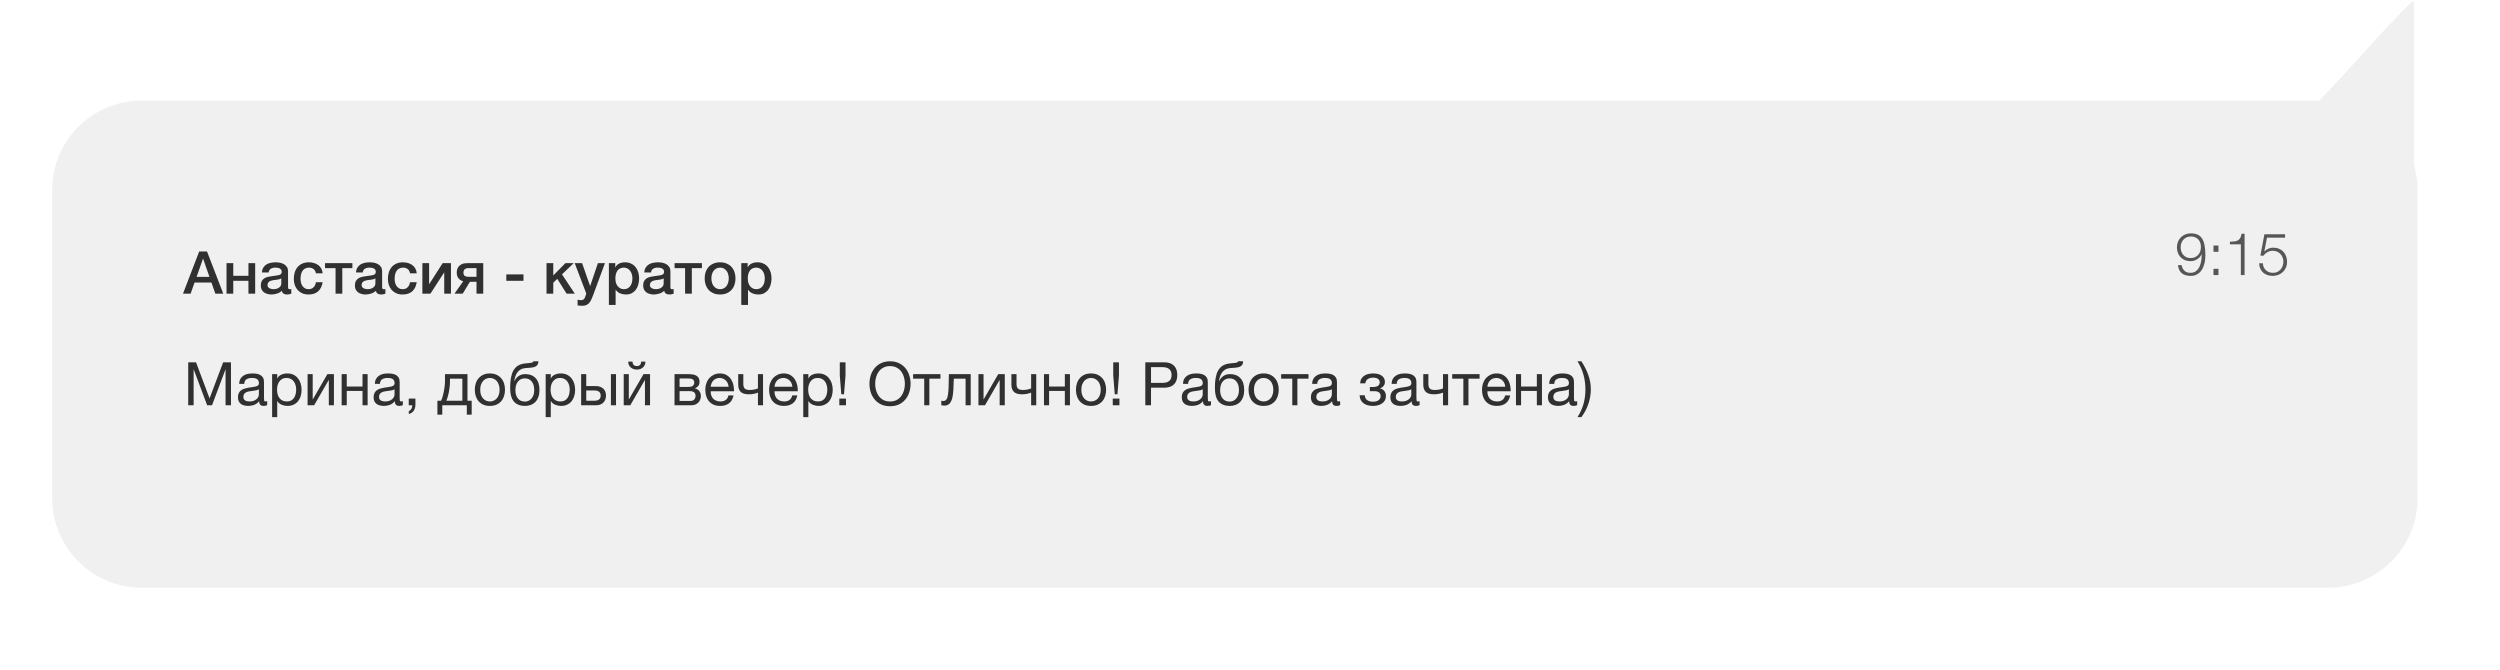 <?xml version="1.0" encoding="UTF-8"?> <svg xmlns="http://www.w3.org/2000/svg" width="582" height="156" viewBox="0 0 582 156" fill="none"> <g filter="url(#filter0_dd)"> <path d="M12.136 44.276C12.136 32.754 21.476 23.413 32.998 23.413H541.951C553.473 23.413 562.814 32.754 562.814 44.276V115.956C562.814 127.478 553.473 136.819 541.951 136.819H32.998C21.476 136.819 12.136 127.478 12.136 115.956V44.276Z" fill="#F0F0F0"></path> </g> <path fill-rule="evenodd" clip-rule="evenodd" d="M505.926 44.444L505.926 35.627L561.964 44.627L561.964 0.2L561.712 0.2C546.465 14.79 527.126 43.049 505.926 44.444Z" fill="#F0F0F0"></path> <path opacity="0.8" d="M43.816 84.347H45.636L48.786 92.747L51.95 84.347H53.77V94.343H52.51V86.027H52.482L49.36 94.343H48.226L45.104 86.027H45.076V94.343H43.816V84.347ZM57.789 94.497C57.463 94.497 57.155 94.46 56.865 94.385C56.576 94.32 56.319 94.208 56.095 94.049C55.881 93.881 55.708 93.671 55.577 93.419C55.456 93.158 55.395 92.845 55.395 92.481C55.395 92.071 55.465 91.735 55.605 91.473C55.745 91.212 55.927 91.002 56.151 90.843C56.385 90.675 56.646 90.549 56.935 90.465C57.234 90.381 57.537 90.311 57.845 90.255C58.172 90.19 58.48 90.143 58.769 90.115C59.068 90.078 59.329 90.031 59.553 89.975C59.777 89.91 59.955 89.821 60.085 89.709C60.216 89.588 60.281 89.415 60.281 89.191C60.281 88.93 60.23 88.72 60.127 88.561C60.034 88.403 59.908 88.281 59.749 88.197C59.6 88.113 59.427 88.057 59.231 88.029C59.045 88.001 58.858 87.987 58.671 87.987C58.167 87.987 57.747 88.085 57.411 88.281C57.075 88.468 56.893 88.827 56.865 89.359H55.675C55.694 88.911 55.787 88.533 55.955 88.225C56.123 87.917 56.347 87.67 56.627 87.483C56.907 87.287 57.225 87.147 57.579 87.063C57.943 86.979 58.331 86.937 58.741 86.937C59.068 86.937 59.39 86.961 59.707 87.007C60.034 87.054 60.328 87.152 60.589 87.301C60.851 87.441 61.061 87.642 61.219 87.903C61.378 88.165 61.457 88.505 61.457 88.925V92.649C61.457 92.929 61.471 93.135 61.499 93.265C61.537 93.396 61.649 93.461 61.835 93.461C61.919 93.461 62.041 93.438 62.199 93.391V94.315C61.994 94.437 61.709 94.497 61.345 94.497C61.037 94.497 60.79 94.413 60.603 94.245C60.426 94.068 60.337 93.783 60.337 93.391C60.011 93.783 59.628 94.068 59.189 94.245C58.76 94.413 58.293 94.497 57.789 94.497ZM58.055 93.461C58.447 93.461 58.783 93.41 59.063 93.307C59.343 93.195 59.572 93.06 59.749 92.901C59.927 92.733 60.057 92.556 60.141 92.369C60.225 92.173 60.267 91.991 60.267 91.823V90.605C60.118 90.727 59.922 90.811 59.679 90.857C59.437 90.904 59.18 90.946 58.909 90.983C58.648 91.021 58.382 91.058 58.111 91.095C57.841 91.133 57.598 91.198 57.383 91.291C57.169 91.385 56.991 91.52 56.851 91.697C56.721 91.865 56.655 92.099 56.655 92.397C56.655 92.593 56.693 92.761 56.767 92.901C56.851 93.032 56.954 93.139 57.075 93.223C57.206 93.307 57.355 93.368 57.523 93.405C57.691 93.443 57.869 93.461 58.055 93.461ZM63.349 87.105H64.539V88.085H64.567C64.763 87.684 65.071 87.395 65.491 87.217C65.911 87.031 66.373 86.937 66.877 86.937C67.437 86.937 67.922 87.04 68.333 87.245C68.753 87.451 69.098 87.731 69.369 88.085C69.649 88.431 69.859 88.832 69.999 89.289C70.139 89.747 70.209 90.232 70.209 90.745C70.209 91.268 70.139 91.758 69.999 92.215C69.868 92.663 69.663 93.06 69.383 93.405C69.112 93.741 68.767 94.007 68.347 94.203C67.936 94.399 67.456 94.497 66.905 94.497C66.718 94.497 66.518 94.479 66.303 94.441C66.088 94.404 65.874 94.343 65.659 94.259C65.444 94.175 65.239 94.063 65.043 93.923C64.856 93.774 64.698 93.592 64.567 93.377H64.539V97.101H63.349V87.105ZM66.779 93.461C67.18 93.461 67.521 93.382 67.801 93.223C68.081 93.065 68.305 92.855 68.473 92.593C68.641 92.332 68.762 92.033 68.837 91.697C68.912 91.361 68.949 91.016 68.949 90.661C68.949 90.325 68.902 89.999 68.809 89.681C68.725 89.355 68.59 89.065 68.403 88.813C68.226 88.561 67.992 88.361 67.703 88.211C67.423 88.062 67.092 87.987 66.709 87.987C66.308 87.987 65.967 88.067 65.687 88.225C65.407 88.384 65.178 88.594 65.001 88.855C64.824 89.107 64.693 89.397 64.609 89.723C64.534 90.05 64.497 90.381 64.497 90.717C64.497 91.072 64.539 91.417 64.623 91.753C64.707 92.08 64.838 92.369 65.015 92.621C65.202 92.873 65.44 93.079 65.729 93.237C66.018 93.387 66.368 93.461 66.779 93.461ZM71.606 87.105H72.796V93.013L76.212 87.105H77.738V94.343H76.548V88.435L73.132 94.343H71.606V87.105ZM79.535 87.105H80.725V89.989H84.393V87.105H85.583V94.343H84.393V91.011H80.725V94.343H79.535V87.105ZM89.371 94.497C89.045 94.497 88.737 94.46 88.447 94.385C88.158 94.32 87.901 94.208 87.677 94.049C87.463 93.881 87.29 93.671 87.159 93.419C87.038 93.158 86.977 92.845 86.977 92.481C86.977 92.071 87.047 91.735 87.187 91.473C87.327 91.212 87.509 91.002 87.733 90.843C87.967 90.675 88.228 90.549 88.517 90.465C88.816 90.381 89.119 90.311 89.427 90.255C89.754 90.19 90.062 90.143 90.351 90.115C90.65 90.078 90.911 90.031 91.135 89.975C91.359 89.91 91.537 89.821 91.667 89.709C91.798 89.588 91.863 89.415 91.863 89.191C91.863 88.93 91.812 88.72 91.709 88.561C91.616 88.403 91.49 88.281 91.331 88.197C91.182 88.113 91.009 88.057 90.813 88.029C90.627 88.001 90.44 87.987 90.253 87.987C89.749 87.987 89.329 88.085 88.993 88.281C88.657 88.468 88.475 88.827 88.447 89.359H87.257C87.276 88.911 87.369 88.533 87.537 88.225C87.705 87.917 87.929 87.67 88.209 87.483C88.489 87.287 88.807 87.147 89.161 87.063C89.525 86.979 89.913 86.937 90.323 86.937C90.65 86.937 90.972 86.961 91.289 87.007C91.616 87.054 91.91 87.152 92.171 87.301C92.433 87.441 92.643 87.642 92.801 87.903C92.96 88.165 93.039 88.505 93.039 88.925V92.649C93.039 92.929 93.053 93.135 93.081 93.265C93.119 93.396 93.231 93.461 93.417 93.461C93.501 93.461 93.623 93.438 93.781 93.391V94.315C93.576 94.437 93.291 94.497 92.927 94.497C92.619 94.497 92.372 94.413 92.185 94.245C92.008 94.068 91.919 93.783 91.919 93.391C91.593 93.783 91.21 94.068 90.771 94.245C90.342 94.413 89.875 94.497 89.371 94.497ZM89.637 93.461C90.029 93.461 90.365 93.41 90.645 93.307C90.925 93.195 91.154 93.06 91.331 92.901C91.509 92.733 91.639 92.556 91.723 92.369C91.807 92.173 91.849 91.991 91.849 91.823V90.605C91.7 90.727 91.504 90.811 91.261 90.857C91.019 90.904 90.762 90.946 90.491 90.983C90.23 91.021 89.964 91.058 89.693 91.095C89.423 91.133 89.18 91.198 88.965 91.291C88.751 91.385 88.573 91.52 88.433 91.697C88.303 91.865 88.237 92.099 88.237 92.397C88.237 92.593 88.275 92.761 88.349 92.901C88.433 93.032 88.536 93.139 88.657 93.223C88.788 93.307 88.937 93.368 89.105 93.405C89.273 93.443 89.451 93.461 89.637 93.461ZM95.155 92.789V94.343H95.981C95.99 94.455 95.981 94.577 95.953 94.707C95.934 94.838 95.892 94.964 95.827 95.085C95.762 95.216 95.673 95.333 95.561 95.435C95.458 95.547 95.328 95.631 95.169 95.687V96.387C95.71 96.229 96.102 95.958 96.345 95.575C96.588 95.193 96.709 94.735 96.709 94.203V92.789H95.155ZM101.828 93.293H102.682C102.785 93.097 102.887 92.831 102.99 92.495C103.102 92.15 103.2 91.772 103.284 91.361C103.377 90.941 103.452 90.498 103.508 90.031C103.564 89.565 103.592 89.107 103.592 88.659V87.105H108.828V93.293H109.808V96.541H108.674V94.343H102.962V96.541H101.828V93.293ZM107.638 93.293V88.155H104.754V88.771C104.754 89.229 104.726 89.686 104.67 90.143C104.623 90.591 104.558 91.016 104.474 91.417C104.39 91.819 104.297 92.183 104.194 92.509C104.101 92.836 104.007 93.097 103.914 93.293H107.638ZM114.048 94.497C113.469 94.497 112.961 94.404 112.522 94.217C112.093 94.021 111.729 93.755 111.43 93.419C111.131 93.074 110.907 92.673 110.758 92.215C110.609 91.758 110.534 91.263 110.534 90.731C110.534 90.199 110.609 89.705 110.758 89.247C110.907 88.781 111.131 88.379 111.43 88.043C111.729 87.698 112.093 87.427 112.522 87.231C112.961 87.035 113.469 86.937 114.048 86.937C114.617 86.937 115.121 87.035 115.56 87.231C115.999 87.427 116.367 87.698 116.666 88.043C116.965 88.379 117.189 88.781 117.338 89.247C117.487 89.705 117.562 90.199 117.562 90.731C117.562 91.263 117.487 91.758 117.338 92.215C117.189 92.673 116.965 93.074 116.666 93.419C116.367 93.755 115.999 94.021 115.56 94.217C115.121 94.404 114.617 94.497 114.048 94.497ZM114.048 93.461C114.356 93.461 114.645 93.401 114.916 93.279C115.196 93.158 115.439 92.985 115.644 92.761C115.849 92.528 116.008 92.243 116.12 91.907C116.241 91.562 116.302 91.17 116.302 90.731C116.302 90.293 116.241 89.905 116.12 89.569C116.008 89.224 115.849 88.935 115.644 88.701C115.439 88.468 115.196 88.291 114.916 88.169C114.645 88.048 114.356 87.987 114.048 87.987C113.74 87.987 113.446 88.048 113.166 88.169C112.895 88.291 112.657 88.468 112.452 88.701C112.247 88.935 112.083 89.224 111.962 89.569C111.85 89.905 111.794 90.293 111.794 90.731C111.794 91.17 111.85 91.562 111.962 91.907C112.083 92.243 112.247 92.528 112.452 92.761C112.657 92.985 112.895 93.158 113.166 93.279C113.446 93.401 113.74 93.461 114.048 93.461ZM122.199 94.497C121.266 94.497 120.51 94.259 119.931 93.783C119.362 93.307 119.002 92.57 118.853 91.571C118.797 91.179 118.769 90.741 118.769 90.255C118.769 89.91 118.778 89.551 118.797 89.177C118.825 88.804 118.867 88.435 118.923 88.071C118.988 87.707 119.072 87.357 119.175 87.021C119.287 86.685 119.432 86.382 119.609 86.111C119.926 85.617 120.314 85.253 120.771 85.019C121.228 84.777 121.802 84.632 122.493 84.585C122.95 84.548 123.333 84.506 123.641 84.459C123.949 84.413 124.122 84.296 124.159 84.109H125.349C125.33 84.473 125.251 84.753 125.111 84.949C124.971 85.145 124.775 85.295 124.523 85.397C124.271 85.491 123.963 85.556 123.599 85.593C123.235 85.621 122.81 85.654 122.325 85.691C121.924 85.719 121.574 85.813 121.275 85.971C120.976 86.13 120.72 86.345 120.505 86.615C120.3 86.877 120.132 87.189 120.001 87.553C119.87 87.908 119.777 88.3 119.721 88.729H119.763C119.968 88.253 120.286 87.861 120.715 87.553C121.154 87.245 121.681 87.091 122.297 87.091C123.314 87.091 124.117 87.409 124.705 88.043C125.293 88.678 125.587 89.593 125.587 90.787C125.587 91.394 125.503 91.931 125.335 92.397C125.176 92.855 124.948 93.242 124.649 93.559C124.35 93.867 123.991 94.101 123.571 94.259C123.16 94.418 122.703 94.497 122.199 94.497ZM122.213 93.489C122.493 93.489 122.764 93.433 123.025 93.321C123.286 93.2 123.515 93.027 123.711 92.803C123.907 92.579 124.066 92.304 124.187 91.977C124.308 91.641 124.369 91.254 124.369 90.815C124.369 89.966 124.173 89.299 123.781 88.813C123.389 88.328 122.857 88.085 122.185 88.085C121.513 88.085 120.976 88.333 120.575 88.827C120.183 89.313 119.987 89.98 119.987 90.829C119.987 91.651 120.183 92.299 120.575 92.775C120.967 93.251 121.513 93.489 122.213 93.489ZM127.032 87.105H128.222V88.085H128.25C128.446 87.684 128.754 87.395 129.174 87.217C129.594 87.031 130.056 86.937 130.56 86.937C131.12 86.937 131.606 87.04 132.016 87.245C132.436 87.451 132.782 87.731 133.052 88.085C133.332 88.431 133.542 88.832 133.682 89.289C133.822 89.747 133.892 90.232 133.892 90.745C133.892 91.268 133.822 91.758 133.682 92.215C133.552 92.663 133.346 93.06 133.066 93.405C132.796 93.741 132.45 94.007 132.03 94.203C131.62 94.399 131.139 94.497 130.588 94.497C130.402 94.497 130.201 94.479 129.986 94.441C129.772 94.404 129.557 94.343 129.342 94.259C129.128 94.175 128.922 94.063 128.726 93.923C128.54 93.774 128.381 93.592 128.25 93.377H128.222V97.101H127.032V87.105ZM130.462 93.461C130.864 93.461 131.204 93.382 131.484 93.223C131.764 93.065 131.988 92.855 132.156 92.593C132.324 92.332 132.446 92.033 132.52 91.697C132.595 91.361 132.632 91.016 132.632 90.661C132.632 90.325 132.586 89.999 132.492 89.681C132.408 89.355 132.273 89.065 132.086 88.813C131.909 88.561 131.676 88.361 131.386 88.211C131.106 88.062 130.775 87.987 130.392 87.987C129.991 87.987 129.65 88.067 129.37 88.225C129.09 88.384 128.862 88.594 128.684 88.855C128.507 89.107 128.376 89.397 128.292 89.723C128.218 90.05 128.18 90.381 128.18 90.717C128.18 91.072 128.222 91.417 128.306 91.753C128.39 92.08 128.521 92.369 128.698 92.621C128.885 92.873 129.123 93.079 129.412 93.237C129.702 93.387 130.052 93.461 130.462 93.461ZM135.289 87.105H136.479V89.877H138.719C139.429 89.877 139.998 90.073 140.427 90.465C140.857 90.848 141.071 91.389 141.071 92.089C141.071 92.771 140.866 93.317 140.455 93.727C140.045 94.138 139.485 94.343 138.775 94.343H135.289V87.105ZM138.341 93.293C139.34 93.293 139.839 92.892 139.839 92.089C139.839 91.296 139.34 90.899 138.341 90.899H136.479V93.293H138.341ZM142.219 87.105H143.409V94.343H142.219V87.105ZM145.201 87.105H146.391V93.013L149.807 87.105H151.333V94.343H150.143V88.435L146.727 94.343H145.201V87.105ZM148.267 86.041C147.987 86.041 147.726 85.999 147.483 85.915C147.241 85.831 147.026 85.71 146.839 85.551C146.662 85.393 146.517 85.201 146.405 84.977C146.303 84.744 146.251 84.478 146.251 84.179H147.245C147.264 84.87 147.6 85.215 148.253 85.215C148.58 85.215 148.827 85.127 148.995 84.949C149.173 84.763 149.261 84.506 149.261 84.179H150.255C150.255 84.459 150.204 84.716 150.101 84.949C149.999 85.183 149.859 85.379 149.681 85.537C149.504 85.696 149.294 85.822 149.051 85.915C148.809 85.999 148.547 86.041 148.267 86.041ZM157.028 87.105H160.374C160.691 87.105 160.994 87.129 161.284 87.175C161.582 87.222 161.848 87.311 162.082 87.441C162.315 87.563 162.502 87.74 162.642 87.973C162.782 88.207 162.852 88.505 162.852 88.869C162.852 89.261 162.758 89.579 162.572 89.821C162.385 90.064 162.124 90.265 161.788 90.423V90.437C162.208 90.521 162.539 90.717 162.782 91.025C163.034 91.333 163.16 91.73 163.16 92.215C163.16 92.523 163.104 92.808 162.992 93.069C162.889 93.331 162.74 93.555 162.544 93.741C162.348 93.928 162.114 94.077 161.844 94.189C161.573 94.292 161.279 94.343 160.962 94.343H157.028V87.105ZM160.738 93.335C161.13 93.335 161.424 93.223 161.62 92.999C161.825 92.766 161.928 92.477 161.928 92.131C161.928 91.805 161.82 91.543 161.606 91.347C161.391 91.151 161.032 91.053 160.528 91.053H158.204V93.335H160.738ZM160.248 90.073C160.761 90.073 161.116 89.98 161.312 89.793C161.517 89.607 161.62 89.359 161.62 89.051C161.62 88.753 161.522 88.524 161.326 88.365C161.13 88.197 160.77 88.113 160.248 88.113H158.204V90.073H160.248ZM167.668 94.497C167.089 94.497 166.581 94.404 166.142 94.217C165.713 94.031 165.353 93.769 165.064 93.433C164.775 93.097 164.555 92.696 164.406 92.229C164.266 91.763 164.196 91.254 164.196 90.703C164.196 90.162 164.28 89.663 164.448 89.205C164.616 88.739 164.849 88.337 165.148 88.001C165.456 87.665 165.815 87.404 166.226 87.217C166.646 87.031 167.103 86.937 167.598 86.937C168.242 86.937 168.774 87.073 169.194 87.343C169.623 87.605 169.964 87.941 170.216 88.351C170.477 88.762 170.655 89.21 170.748 89.695C170.851 90.181 170.893 90.643 170.874 91.081H165.456C165.447 91.399 165.484 91.702 165.568 91.991C165.652 92.271 165.787 92.523 165.974 92.747C166.161 92.962 166.399 93.135 166.688 93.265C166.977 93.396 167.318 93.461 167.71 93.461C168.214 93.461 168.625 93.345 168.942 93.111C169.269 92.878 169.483 92.523 169.586 92.047H170.762C170.603 92.869 170.253 93.485 169.712 93.895C169.171 94.297 168.489 94.497 167.668 94.497ZM169.614 90.031C169.595 89.751 169.53 89.485 169.418 89.233C169.315 88.981 169.171 88.767 168.984 88.589C168.807 88.403 168.592 88.258 168.34 88.155C168.097 88.043 167.827 87.987 167.528 87.987C167.22 87.987 166.94 88.043 166.688 88.155C166.445 88.258 166.235 88.403 166.058 88.589C165.881 88.776 165.741 88.995 165.638 89.247C165.535 89.49 165.475 89.751 165.456 90.031H169.614ZM176.448 91.403C176.233 91.497 175.934 91.585 175.552 91.669C175.169 91.753 174.768 91.795 174.348 91.795C173.452 91.795 172.812 91.604 172.43 91.221C172.047 90.829 171.856 90.283 171.856 89.583V87.105H173.046V89.387C173.046 89.863 173.153 90.218 173.368 90.451C173.592 90.675 173.993 90.787 174.572 90.787C174.926 90.787 175.276 90.75 175.622 90.675C175.967 90.601 176.242 90.517 176.448 90.423V87.105H177.638V94.343H176.448V91.403ZM182.516 94.497C181.937 94.497 181.428 94.404 180.99 94.217C180.56 94.031 180.201 93.769 179.912 93.433C179.622 93.097 179.403 92.696 179.254 92.229C179.114 91.763 179.044 91.254 179.044 90.703C179.044 90.162 179.128 89.663 179.296 89.205C179.464 88.739 179.697 88.337 179.996 88.001C180.304 87.665 180.663 87.404 181.074 87.217C181.494 87.031 181.951 86.937 182.446 86.937C183.09 86.937 183.622 87.073 184.042 87.343C184.471 87.605 184.812 87.941 185.064 88.351C185.325 88.762 185.502 89.21 185.596 89.695C185.698 90.181 185.74 90.643 185.722 91.081H180.304C180.294 91.399 180.332 91.702 180.416 91.991C180.5 92.271 180.635 92.523 180.822 92.747C181.008 92.962 181.246 93.135 181.536 93.265C181.825 93.396 182.166 93.461 182.558 93.461C183.062 93.461 183.472 93.345 183.79 93.111C184.116 92.878 184.331 92.523 184.434 92.047H185.61C185.451 92.869 185.101 93.485 184.56 93.895C184.018 94.297 183.337 94.497 182.516 94.497ZM184.462 90.031C184.443 89.751 184.378 89.485 184.266 89.233C184.163 88.981 184.018 88.767 183.832 88.589C183.654 88.403 183.44 88.258 183.188 88.155C182.945 88.043 182.674 87.987 182.376 87.987C182.068 87.987 181.788 88.043 181.536 88.155C181.293 88.258 181.083 88.403 180.906 88.589C180.728 88.776 180.588 88.995 180.486 89.247C180.383 89.49 180.322 89.751 180.304 90.031H184.462ZM186.997 87.105H188.187V88.085H188.215C188.411 87.684 188.719 87.395 189.139 87.217C189.559 87.031 190.021 86.937 190.525 86.937C191.085 86.937 191.571 87.04 191.981 87.245C192.401 87.451 192.747 87.731 193.017 88.085C193.297 88.431 193.507 88.832 193.647 89.289C193.787 89.747 193.857 90.232 193.857 90.745C193.857 91.268 193.787 91.758 193.647 92.215C193.517 92.663 193.311 93.06 193.031 93.405C192.761 93.741 192.415 94.007 191.995 94.203C191.585 94.399 191.104 94.497 190.553 94.497C190.367 94.497 190.166 94.479 189.951 94.441C189.737 94.404 189.522 94.343 189.307 94.259C189.093 94.175 188.887 94.063 188.691 93.923C188.505 93.774 188.346 93.592 188.215 93.377H188.187V97.101H186.997V87.105ZM190.427 93.461C190.829 93.461 191.169 93.382 191.449 93.223C191.729 93.065 191.953 92.855 192.121 92.593C192.289 92.332 192.411 92.033 192.485 91.697C192.56 91.361 192.597 91.016 192.597 90.661C192.597 90.325 192.551 89.999 192.457 89.681C192.373 89.355 192.238 89.065 192.051 88.813C191.874 88.561 191.641 88.361 191.351 88.211C191.071 88.062 190.74 87.987 190.357 87.987C189.956 87.987 189.615 88.067 189.335 88.225C189.055 88.384 188.827 88.594 188.649 88.855C188.472 89.107 188.341 89.397 188.257 89.723C188.183 90.05 188.145 90.381 188.145 90.717C188.145 91.072 188.187 91.417 188.271 91.753C188.355 92.08 188.486 92.369 188.663 92.621C188.85 92.873 189.088 93.079 189.377 93.237C189.667 93.387 190.017 93.461 190.427 93.461ZM195.394 92.789V94.343H196.948V92.789H195.394ZM196.836 87.427V84.347H195.506V87.427L195.856 91.781H196.486L196.836 87.427ZM207.198 94.567C206.404 94.567 205.709 94.427 205.112 94.147C204.514 93.858 204.015 93.471 203.614 92.985C203.212 92.5 202.909 91.945 202.704 91.319C202.508 90.694 202.41 90.036 202.41 89.345C202.41 88.664 202.508 88.011 202.704 87.385C202.909 86.751 203.212 86.191 203.614 85.705C204.015 85.22 204.514 84.833 205.112 84.543C205.709 84.254 206.404 84.109 207.198 84.109C207.991 84.109 208.686 84.254 209.284 84.543C209.881 84.833 210.38 85.22 210.782 85.705C211.183 86.191 211.482 86.751 211.678 87.385C211.883 88.011 211.986 88.664 211.986 89.345C211.986 90.036 211.883 90.694 211.678 91.319C211.482 91.945 211.183 92.5 210.782 92.985C210.38 93.471 209.881 93.858 209.284 94.147C208.686 94.427 207.991 94.567 207.198 94.567ZM207.198 93.461C207.804 93.461 208.327 93.345 208.766 93.111C209.204 92.869 209.564 92.551 209.844 92.159C210.124 91.767 210.329 91.329 210.46 90.843C210.59 90.349 210.656 89.849 210.656 89.345C210.656 88.841 210.59 88.347 210.46 87.861C210.329 87.367 210.124 86.923 209.844 86.531C209.564 86.139 209.204 85.827 208.766 85.593C208.327 85.351 207.804 85.229 207.198 85.229C206.591 85.229 206.068 85.351 205.63 85.593C205.191 85.827 204.832 86.139 204.552 86.531C204.272 86.923 204.066 87.367 203.936 87.861C203.805 88.347 203.74 88.841 203.74 89.345C203.74 89.849 203.805 90.349 203.936 90.843C204.066 91.329 204.272 91.767 204.552 92.159C204.832 92.551 205.191 92.869 205.63 93.111C206.068 93.345 206.591 93.461 207.198 93.461ZM215.16 88.155H212.57V87.105H218.94V88.155H216.35V94.343H215.16V88.155ZM219.835 94.427C219.714 94.427 219.588 94.413 219.457 94.385C219.326 94.367 219.219 94.348 219.135 94.329V93.279C219.228 93.307 219.312 93.326 219.387 93.335C219.471 93.345 219.55 93.349 219.625 93.349C219.933 93.349 220.166 93.228 220.325 92.985C220.493 92.743 220.614 92.369 220.689 91.865C220.773 91.361 220.824 90.717 220.843 89.933C220.862 89.14 220.88 88.197 220.899 87.105H225.981V94.343H224.791V88.155H222.047C222.019 89.005 221.986 89.812 221.949 90.577C221.921 91.333 221.842 91.996 221.711 92.565C221.58 93.135 221.37 93.587 221.081 93.923C220.792 94.259 220.376 94.427 219.835 94.427ZM227.78 87.105H228.97V93.013L232.386 87.105H233.912V94.343H232.722V88.435L229.306 94.343H227.78V87.105ZM240.049 91.403C239.835 91.497 239.536 91.585 239.153 91.669C238.771 91.753 238.369 91.795 237.949 91.795C237.053 91.795 236.414 91.604 236.031 91.221C235.649 90.829 235.457 90.283 235.457 89.583V87.105H236.647V89.387C236.647 89.863 236.755 90.218 236.969 90.451C237.193 90.675 237.595 90.787 238.173 90.787C238.528 90.787 238.878 90.75 239.223 90.675C239.569 90.601 239.844 90.517 240.049 90.423V87.105H241.239V94.343H240.049V91.403ZM243.037 87.105H244.227V89.989H247.895V87.105H249.085V94.343H247.895V91.011H244.227V94.343H243.037V87.105ZM253.993 94.497C253.415 94.497 252.906 94.404 252.467 94.217C252.038 94.021 251.674 93.755 251.375 93.419C251.077 93.074 250.853 92.673 250.703 92.215C250.554 91.758 250.479 91.263 250.479 90.731C250.479 90.199 250.554 89.705 250.703 89.247C250.853 88.781 251.077 88.379 251.375 88.043C251.674 87.698 252.038 87.427 252.467 87.231C252.906 87.035 253.415 86.937 253.993 86.937C254.563 86.937 255.067 87.035 255.505 87.231C255.944 87.427 256.313 87.698 256.611 88.043C256.91 88.379 257.134 88.781 257.283 89.247C257.433 89.705 257.507 90.199 257.507 90.731C257.507 91.263 257.433 91.758 257.283 92.215C257.134 92.673 256.91 93.074 256.611 93.419C256.313 93.755 255.944 94.021 255.505 94.217C255.067 94.404 254.563 94.497 253.993 94.497ZM253.993 93.461C254.301 93.461 254.591 93.401 254.861 93.279C255.141 93.158 255.384 92.985 255.589 92.761C255.795 92.528 255.953 92.243 256.065 91.907C256.187 91.562 256.247 91.17 256.247 90.731C256.247 90.293 256.187 89.905 256.065 89.569C255.953 89.224 255.795 88.935 255.589 88.701C255.384 88.468 255.141 88.291 254.861 88.169C254.591 88.048 254.301 87.987 253.993 87.987C253.685 87.987 253.391 88.048 253.111 88.169C252.841 88.291 252.603 88.468 252.397 88.701C252.192 88.935 252.029 89.224 251.907 89.569C251.795 89.905 251.739 90.293 251.739 90.731C251.739 91.17 251.795 91.562 251.907 91.907C252.029 92.243 252.192 92.528 252.397 92.761C252.603 92.985 252.841 93.158 253.111 93.279C253.391 93.401 253.685 93.461 253.993 93.461ZM259.05 92.789V94.343H260.604V92.789H259.05ZM260.492 87.427V84.347H259.162V87.427L259.512 91.781H260.142L260.492 87.427ZM266.626 84.347H271.008C272.025 84.347 272.791 84.609 273.304 85.131C273.817 85.645 274.074 86.368 274.074 87.301C274.074 88.235 273.817 88.963 273.304 89.485C272.791 89.999 272.025 90.255 271.008 90.255H267.956V94.343H266.626V84.347ZM270.56 89.135C271.316 89.135 271.867 88.981 272.212 88.673C272.567 88.356 272.744 87.899 272.744 87.301C272.744 86.704 272.567 86.251 272.212 85.943C271.867 85.626 271.316 85.467 270.56 85.467H267.956V89.135H270.56ZM277.51 94.497C277.183 94.497 276.875 94.46 276.586 94.385C276.297 94.32 276.04 94.208 275.816 94.049C275.601 93.881 275.429 93.671 275.298 93.419C275.177 93.158 275.116 92.845 275.116 92.481C275.116 92.071 275.186 91.735 275.326 91.473C275.466 91.212 275.648 91.002 275.872 90.843C276.105 90.675 276.367 90.549 276.656 90.465C276.955 90.381 277.258 90.311 277.566 90.255C277.893 90.19 278.201 90.143 278.49 90.115C278.789 90.078 279.05 90.031 279.274 89.975C279.498 89.91 279.675 89.821 279.806 89.709C279.937 89.588 280.002 89.415 280.002 89.191C280.002 88.93 279.951 88.72 279.848 88.561C279.755 88.403 279.629 88.281 279.47 88.197C279.321 88.113 279.148 88.057 278.952 88.029C278.765 88.001 278.579 87.987 278.392 87.987C277.888 87.987 277.468 88.085 277.132 88.281C276.796 88.468 276.614 88.827 276.586 89.359H275.396C275.415 88.911 275.508 88.533 275.676 88.225C275.844 87.917 276.068 87.67 276.348 87.483C276.628 87.287 276.945 87.147 277.3 87.063C277.664 86.979 278.051 86.937 278.462 86.937C278.789 86.937 279.111 86.961 279.428 87.007C279.755 87.054 280.049 87.152 280.31 87.301C280.571 87.441 280.781 87.642 280.94 87.903C281.099 88.165 281.178 88.505 281.178 88.925V92.649C281.178 92.929 281.192 93.135 281.22 93.265C281.257 93.396 281.369 93.461 281.556 93.461C281.64 93.461 281.761 93.438 281.92 93.391V94.315C281.715 94.437 281.43 94.497 281.066 94.497C280.758 94.497 280.511 94.413 280.324 94.245C280.147 94.068 280.058 93.783 280.058 93.391C279.731 93.783 279.349 94.068 278.91 94.245C278.481 94.413 278.014 94.497 277.51 94.497ZM277.776 93.461C278.168 93.461 278.504 93.41 278.784 93.307C279.064 93.195 279.293 93.06 279.47 92.901C279.647 92.733 279.778 92.556 279.862 92.369C279.946 92.173 279.988 91.991 279.988 91.823V90.605C279.839 90.727 279.643 90.811 279.4 90.857C279.157 90.904 278.901 90.946 278.63 90.983C278.369 91.021 278.103 91.058 277.832 91.095C277.561 91.133 277.319 91.198 277.104 91.291C276.889 91.385 276.712 91.52 276.572 91.697C276.441 91.865 276.376 92.099 276.376 92.397C276.376 92.593 276.413 92.761 276.488 92.901C276.572 93.032 276.675 93.139 276.796 93.223C276.927 93.307 277.076 93.368 277.244 93.405C277.412 93.443 277.589 93.461 277.776 93.461ZM286.262 94.497C285.328 94.497 284.572 94.259 283.994 93.783C283.424 93.307 283.065 92.57 282.916 91.571C282.86 91.179 282.832 90.741 282.832 90.255C282.832 89.91 282.841 89.551 282.86 89.177C282.888 88.804 282.93 88.435 282.986 88.071C283.051 87.707 283.135 87.357 283.238 87.021C283.35 86.685 283.494 86.382 283.672 86.111C283.989 85.617 284.376 85.253 284.834 85.019C285.291 84.777 285.865 84.632 286.556 84.585C287.013 84.548 287.396 84.506 287.704 84.459C288.012 84.413 288.184 84.296 288.222 84.109H289.412C289.393 84.473 289.314 84.753 289.174 84.949C289.034 85.145 288.838 85.295 288.586 85.397C288.334 85.491 288.026 85.556 287.662 85.593C287.298 85.621 286.873 85.654 286.388 85.691C285.986 85.719 285.636 85.813 285.338 85.971C285.039 86.13 284.782 86.345 284.568 86.615C284.362 86.877 284.194 87.189 284.064 87.553C283.933 87.908 283.84 88.3 283.784 88.729H283.826C284.031 88.253 284.348 87.861 284.778 87.553C285.216 87.245 285.744 87.091 286.36 87.091C287.377 87.091 288.18 87.409 288.768 88.043C289.356 88.678 289.65 89.593 289.65 90.787C289.65 91.394 289.566 91.931 289.398 92.397C289.239 92.855 289.01 93.242 288.712 93.559C288.413 93.867 288.054 94.101 287.634 94.259C287.223 94.418 286.766 94.497 286.262 94.497ZM286.276 93.489C286.556 93.489 286.826 93.433 287.088 93.321C287.349 93.2 287.578 93.027 287.774 92.803C287.97 92.579 288.128 92.304 288.25 91.977C288.371 91.641 288.432 91.254 288.432 90.815C288.432 89.966 288.236 89.299 287.844 88.813C287.452 88.328 286.92 88.085 286.248 88.085C285.576 88.085 285.039 88.333 284.638 88.827C284.246 89.313 284.05 89.98 284.05 90.829C284.05 91.651 284.246 92.299 284.638 92.775C285.03 93.251 285.576 93.489 286.276 93.489ZM294.175 94.497C293.596 94.497 293.088 94.404 292.649 94.217C292.22 94.021 291.856 93.755 291.557 93.419C291.258 93.074 291.034 92.673 290.885 92.215C290.736 91.758 290.661 91.263 290.661 90.731C290.661 90.199 290.736 89.705 290.885 89.247C291.034 88.781 291.258 88.379 291.557 88.043C291.856 87.698 292.22 87.427 292.649 87.231C293.088 87.035 293.596 86.937 294.175 86.937C294.744 86.937 295.248 87.035 295.687 87.231C296.126 87.427 296.494 87.698 296.793 88.043C297.092 88.379 297.316 88.781 297.465 89.247C297.614 89.705 297.689 90.199 297.689 90.731C297.689 91.263 297.614 91.758 297.465 92.215C297.316 92.673 297.092 93.074 296.793 93.419C296.494 93.755 296.126 94.021 295.687 94.217C295.248 94.404 294.744 94.497 294.175 94.497ZM294.175 93.461C294.483 93.461 294.772 93.401 295.043 93.279C295.323 93.158 295.566 92.985 295.771 92.761C295.976 92.528 296.135 92.243 296.247 91.907C296.368 91.562 296.429 91.17 296.429 90.731C296.429 90.293 296.368 89.905 296.247 89.569C296.135 89.224 295.976 88.935 295.771 88.701C295.566 88.468 295.323 88.291 295.043 88.169C294.772 88.048 294.483 87.987 294.175 87.987C293.867 87.987 293.573 88.048 293.293 88.169C293.022 88.291 292.784 88.468 292.579 88.701C292.374 88.935 292.21 89.224 292.089 89.569C291.977 89.905 291.921 90.293 291.921 90.731C291.921 91.17 291.977 91.562 292.089 91.907C292.21 92.243 292.374 92.528 292.579 92.761C292.784 92.985 293.022 93.158 293.293 93.279C293.573 93.401 293.867 93.461 294.175 93.461ZM300.842 88.155H298.252V87.105H304.622V88.155H302.032V94.343H300.842V88.155ZM307.575 94.497C307.248 94.497 306.94 94.46 306.651 94.385C306.361 94.32 306.105 94.208 305.881 94.049C305.666 93.881 305.493 93.671 305.363 93.419C305.241 93.158 305.181 92.845 305.181 92.481C305.181 92.071 305.251 91.735 305.391 91.473C305.531 91.212 305.713 91.002 305.937 90.843C306.17 90.675 306.431 90.549 306.721 90.465C307.019 90.381 307.323 90.311 307.631 90.255C307.957 90.19 308.265 90.143 308.555 90.115C308.853 90.078 309.115 90.031 309.339 89.975C309.563 89.91 309.74 89.821 309.871 89.709C310.001 89.588 310.067 89.415 310.067 89.191C310.067 88.93 310.015 88.72 309.913 88.561C309.819 88.403 309.693 88.281 309.535 88.197C309.385 88.113 309.213 88.057 309.017 88.029C308.83 88.001 308.643 87.987 308.457 87.987C307.953 87.987 307.533 88.085 307.197 88.281C306.861 88.468 306.679 88.827 306.651 89.359H305.461C305.479 88.911 305.573 88.533 305.741 88.225C305.909 87.917 306.133 87.67 306.413 87.483C306.693 87.287 307.01 87.147 307.365 87.063C307.729 86.979 308.116 86.937 308.527 86.937C308.853 86.937 309.175 86.961 309.493 87.007C309.819 87.054 310.113 87.152 310.375 87.301C310.636 87.441 310.846 87.642 311.005 87.903C311.163 88.165 311.243 88.505 311.243 88.925V92.649C311.243 92.929 311.257 93.135 311.285 93.265C311.322 93.396 311.434 93.461 311.621 93.461C311.705 93.461 311.826 93.438 311.985 93.391V94.315C311.779 94.437 311.495 94.497 311.131 94.497C310.823 94.497 310.575 94.413 310.389 94.245C310.211 94.068 310.123 93.783 310.123 93.391C309.796 93.783 309.413 94.068 308.975 94.245C308.545 94.413 308.079 94.497 307.575 94.497ZM307.841 93.461C308.233 93.461 308.569 93.41 308.849 93.307C309.129 93.195 309.357 93.06 309.535 92.901C309.712 92.733 309.843 92.556 309.927 92.369C310.011 92.173 310.053 91.991 310.053 91.823V90.605C309.903 90.727 309.707 90.811 309.465 90.857C309.222 90.904 308.965 90.946 308.695 90.983C308.433 91.021 308.167 91.058 307.897 91.095C307.626 91.133 307.383 91.198 307.169 91.291C306.954 91.385 306.777 91.52 306.637 91.697C306.506 91.865 306.441 92.099 306.441 92.397C306.441 92.593 306.478 92.761 306.553 92.901C306.637 93.032 306.739 93.139 306.861 93.223C306.991 93.307 307.141 93.368 307.309 93.405C307.477 93.443 307.654 93.461 307.841 93.461ZM319.649 94.497C318.687 94.497 317.936 94.283 317.395 93.853C316.853 93.424 316.559 92.813 316.513 92.019H317.717C317.754 92.551 317.95 92.934 318.305 93.167C318.659 93.401 319.103 93.517 319.635 93.517C320.204 93.517 320.643 93.396 320.951 93.153C321.259 92.911 321.413 92.603 321.413 92.229C321.413 91.865 321.296 91.581 321.063 91.375C320.829 91.17 320.433 91.067 319.873 91.067H318.907V90.101H319.677C320.097 90.101 320.456 90.017 320.755 89.849C321.053 89.672 321.203 89.369 321.203 88.939C321.203 88.669 321.072 88.431 320.811 88.225C320.559 88.02 320.181 87.917 319.677 87.917C319.462 87.917 319.247 87.941 319.033 87.987C318.827 88.034 318.641 88.109 318.473 88.211C318.305 88.314 318.165 88.449 318.053 88.617C317.941 88.785 317.871 88.991 317.843 89.233H316.639C316.667 88.785 316.774 88.417 316.961 88.127C317.147 87.829 317.381 87.595 317.661 87.427C317.941 87.25 318.258 87.124 318.613 87.049C318.967 86.975 319.327 86.937 319.691 86.937C320.064 86.937 320.414 86.975 320.741 87.049C321.067 87.124 321.352 87.245 321.595 87.413C321.847 87.572 322.043 87.773 322.183 88.015C322.332 88.258 322.407 88.547 322.407 88.883C322.407 89.303 322.285 89.644 322.043 89.905C321.809 90.167 321.543 90.33 321.245 90.395V90.423C321.413 90.451 321.581 90.507 321.749 90.591C321.917 90.675 322.066 90.792 322.197 90.941C322.327 91.081 322.435 91.259 322.519 91.473C322.603 91.679 322.645 91.921 322.645 92.201C322.645 92.593 322.561 92.934 322.393 93.223C322.225 93.513 322.001 93.751 321.721 93.937C321.441 94.124 321.119 94.264 320.755 94.357C320.4 94.451 320.031 94.497 319.649 94.497ZM326.073 94.497C325.746 94.497 325.438 94.46 325.149 94.385C324.859 94.32 324.603 94.208 324.379 94.049C324.164 93.881 323.991 93.671 323.861 93.419C323.739 93.158 323.679 92.845 323.679 92.481C323.679 92.071 323.749 91.735 323.889 91.473C324.029 91.212 324.211 91.002 324.435 90.843C324.668 90.675 324.929 90.549 325.219 90.465C325.517 90.381 325.821 90.311 326.129 90.255C326.455 90.19 326.763 90.143 327.053 90.115C327.351 90.078 327.613 90.031 327.837 89.975C328.061 89.91 328.238 89.821 328.369 89.709C328.499 89.588 328.565 89.415 328.565 89.191C328.565 88.93 328.513 88.72 328.411 88.561C328.317 88.403 328.191 88.281 328.033 88.197C327.883 88.113 327.711 88.057 327.515 88.029C327.328 88.001 327.141 87.987 326.955 87.987C326.451 87.987 326.031 88.085 325.695 88.281C325.359 88.468 325.177 88.827 325.149 89.359H323.959C323.977 88.911 324.071 88.533 324.239 88.225C324.407 87.917 324.631 87.67 324.911 87.483C325.191 87.287 325.508 87.147 325.863 87.063C326.227 86.979 326.614 86.937 327.025 86.937C327.351 86.937 327.673 86.961 327.991 87.007C328.317 87.054 328.611 87.152 328.873 87.301C329.134 87.441 329.344 87.642 329.503 87.903C329.661 88.165 329.741 88.505 329.741 88.925V92.649C329.741 92.929 329.755 93.135 329.783 93.265C329.82 93.396 329.932 93.461 330.119 93.461C330.203 93.461 330.324 93.438 330.483 93.391V94.315C330.277 94.437 329.993 94.497 329.629 94.497C329.321 94.497 329.073 94.413 328.887 94.245C328.709 94.068 328.621 93.783 328.621 93.391C328.294 93.783 327.911 94.068 327.473 94.245C327.043 94.413 326.577 94.497 326.073 94.497ZM326.339 93.461C326.731 93.461 327.067 93.41 327.347 93.307C327.627 93.195 327.855 93.06 328.033 92.901C328.21 92.733 328.341 92.556 328.425 92.369C328.509 92.173 328.551 91.991 328.551 91.823V90.605C328.401 90.727 328.205 90.811 327.963 90.857C327.72 90.904 327.463 90.946 327.193 90.983C326.931 91.021 326.665 91.058 326.395 91.095C326.124 91.133 325.881 91.198 325.667 91.291C325.452 91.385 325.275 91.52 325.135 91.697C325.004 91.865 324.939 92.099 324.939 92.397C324.939 92.593 324.976 92.761 325.051 92.901C325.135 93.032 325.237 93.139 325.359 93.223C325.489 93.307 325.639 93.368 325.807 93.405C325.975 93.443 326.152 93.461 326.339 93.461ZM335.93 91.403C335.715 91.497 335.417 91.585 335.034 91.669C334.651 91.753 334.25 91.795 333.83 91.795C332.934 91.795 332.295 91.604 331.912 91.221C331.529 90.829 331.338 90.283 331.338 89.583V87.105H332.528V89.387C332.528 89.863 332.635 90.218 332.85 90.451C333.074 90.675 333.475 90.787 334.054 90.787C334.409 90.787 334.759 90.75 335.104 90.675C335.449 90.601 335.725 90.517 335.93 90.423V87.105H337.12V94.343H335.93V91.403ZM340.668 88.155H338.078V87.105H344.448V88.155H341.858V94.343H340.668V88.155ZM348.479 94.497C347.9 94.497 347.391 94.404 346.953 94.217C346.523 94.031 346.164 93.769 345.875 93.433C345.585 93.097 345.366 92.696 345.217 92.229C345.077 91.763 345.007 91.254 345.007 90.703C345.007 90.162 345.091 89.663 345.259 89.205C345.427 88.739 345.66 88.337 345.959 88.001C346.267 87.665 346.626 87.404 347.037 87.217C347.457 87.031 347.914 86.937 348.409 86.937C349.053 86.937 349.585 87.073 350.005 87.343C350.434 87.605 350.775 87.941 351.027 88.351C351.288 88.762 351.465 89.21 351.559 89.695C351.661 90.181 351.703 90.643 351.685 91.081H346.267C346.257 91.399 346.295 91.702 346.379 91.991C346.463 92.271 346.598 92.523 346.785 92.747C346.971 92.962 347.209 93.135 347.499 93.265C347.788 93.396 348.129 93.461 348.521 93.461C349.025 93.461 349.435 93.345 349.753 93.111C350.079 92.878 350.294 92.523 350.397 92.047H351.573C351.414 92.869 351.064 93.485 350.523 93.895C349.981 94.297 349.3 94.497 348.479 94.497ZM350.425 90.031C350.406 89.751 350.341 89.485 350.229 89.233C350.126 88.981 349.981 88.767 349.795 88.589C349.617 88.403 349.403 88.258 349.151 88.155C348.908 88.043 348.637 87.987 348.339 87.987C348.031 87.987 347.751 88.043 347.499 88.155C347.256 88.258 347.046 88.403 346.869 88.589C346.691 88.776 346.551 88.995 346.449 89.247C346.346 89.49 346.285 89.751 346.267 90.031H350.425ZM352.918 87.105H354.108V89.989H357.776V87.105H358.966V94.343H357.776V91.011H354.108V94.343H352.918V87.105ZM362.754 94.497C362.428 94.497 362.12 94.46 361.83 94.385C361.541 94.32 361.284 94.208 361.06 94.049C360.846 93.881 360.673 93.671 360.542 93.419C360.421 93.158 360.36 92.845 360.36 92.481C360.36 92.071 360.43 91.735 360.57 91.473C360.71 91.212 360.892 91.002 361.116 90.843C361.35 90.675 361.611 90.549 361.9 90.465C362.199 90.381 362.502 90.311 362.81 90.255C363.137 90.19 363.445 90.143 363.734 90.115C364.033 90.078 364.294 90.031 364.518 89.975C364.742 89.91 364.92 89.821 365.05 89.709C365.181 89.588 365.246 89.415 365.246 89.191C365.246 88.93 365.195 88.72 365.092 88.561C364.999 88.403 364.873 88.281 364.714 88.197C364.565 88.113 364.392 88.057 364.196 88.029C364.01 88.001 363.823 87.987 363.636 87.987C363.132 87.987 362.712 88.085 362.376 88.281C362.04 88.468 361.858 88.827 361.83 89.359H360.64C360.659 88.911 360.752 88.533 360.92 88.225C361.088 87.917 361.312 87.67 361.592 87.483C361.872 87.287 362.19 87.147 362.544 87.063C362.908 86.979 363.296 86.937 363.706 86.937C364.033 86.937 364.355 86.961 364.672 87.007C364.999 87.054 365.293 87.152 365.554 87.301C365.816 87.441 366.026 87.642 366.184 87.903C366.343 88.165 366.422 88.505 366.422 88.925V92.649C366.422 92.929 366.436 93.135 366.464 93.265C366.502 93.396 366.614 93.461 366.8 93.461C366.884 93.461 367.006 93.438 367.164 93.391V94.315C366.959 94.437 366.674 94.497 366.31 94.497C366.002 94.497 365.755 94.413 365.568 94.245C365.391 94.068 365.302 93.783 365.302 93.391C364.976 93.783 364.593 94.068 364.154 94.245C363.725 94.413 363.258 94.497 362.754 94.497ZM363.02 93.461C363.412 93.461 363.748 93.41 364.028 93.307C364.308 93.195 364.537 93.06 364.714 92.901C364.892 92.733 365.022 92.556 365.106 92.369C365.19 92.173 365.232 91.991 365.232 91.823V90.605C365.083 90.727 364.887 90.811 364.644 90.857C364.402 90.904 364.145 90.946 363.874 90.983C363.613 91.021 363.347 91.058 363.076 91.095C362.806 91.133 362.563 91.198 362.348 91.291C362.134 91.385 361.956 91.52 361.816 91.697C361.686 91.865 361.62 92.099 361.62 92.397C361.62 92.593 361.658 92.761 361.732 92.901C361.816 93.032 361.919 93.139 362.04 93.223C362.171 93.307 362.32 93.368 362.488 93.405C362.656 93.443 362.834 93.461 363.02 93.461ZM367.25 97.101H368.146C368.874 96.14 369.42 95.104 369.784 93.993C370.157 92.873 370.344 91.763 370.344 90.661C370.344 90.045 370.292 89.457 370.19 88.897C370.087 88.337 369.938 87.791 369.742 87.259C369.555 86.718 369.326 86.191 369.056 85.677C368.785 85.155 368.482 84.632 368.146 84.109H367.25C367.903 85.183 368.37 86.251 368.65 87.315C368.939 88.37 369.084 89.485 369.084 90.661C369.084 91.8 368.944 92.897 368.664 93.951C368.384 94.997 367.912 96.047 367.25 97.101Z" fill="black"></path> <path d="M46.368 58.548H48.197L51.979 68.367H50.136L49.215 65.768H45.295L44.374 68.367H42.6L46.368 58.548ZM45.763 64.461H48.761L47.289 60.239H47.248L45.763 64.461ZM52.735 61.257H54.303V64.2H57.837V61.257H59.405V68.367H57.837V65.369H54.303V68.367H52.735V61.257ZM67.056 66.785C67.056 66.978 67.079 67.115 67.124 67.198C67.179 67.281 67.28 67.322 67.427 67.322H67.592C67.656 67.322 67.729 67.313 67.812 67.294V68.381C67.757 68.399 67.684 68.417 67.592 68.436C67.509 68.463 67.422 68.486 67.331 68.504C67.239 68.523 67.147 68.537 67.056 68.546C66.964 68.555 66.886 68.559 66.822 68.559C66.501 68.559 66.235 68.495 66.024 68.367C65.813 68.239 65.676 68.014 65.612 67.693C65.3 67.996 64.915 68.216 64.456 68.353C64.007 68.491 63.572 68.559 63.15 68.559C62.829 68.559 62.522 68.514 62.229 68.422C61.935 68.339 61.674 68.216 61.445 68.051C61.225 67.876 61.046 67.661 60.908 67.404C60.78 67.138 60.716 66.831 60.716 66.483C60.716 66.043 60.794 65.685 60.95 65.41C61.115 65.135 61.325 64.92 61.582 64.764C61.848 64.608 62.142 64.498 62.462 64.434C62.792 64.361 63.123 64.305 63.453 64.269C63.737 64.214 64.007 64.177 64.264 64.159C64.521 64.131 64.745 64.09 64.938 64.035C65.139 63.98 65.295 63.898 65.405 63.788C65.525 63.668 65.584 63.494 65.584 63.265C65.584 63.063 65.534 62.898 65.433 62.77C65.341 62.641 65.222 62.545 65.075 62.481C64.938 62.408 64.782 62.362 64.608 62.343C64.433 62.316 64.269 62.302 64.113 62.302C63.672 62.302 63.31 62.394 63.026 62.577C62.742 62.761 62.581 63.045 62.545 63.43H60.977C61.005 62.971 61.115 62.591 61.307 62.288C61.5 61.986 61.743 61.743 62.036 61.56C62.339 61.376 62.678 61.248 63.054 61.175C63.43 61.101 63.815 61.065 64.209 61.065C64.557 61.065 64.901 61.101 65.24 61.175C65.579 61.248 65.882 61.367 66.148 61.532C66.423 61.697 66.643 61.913 66.808 62.178C66.973 62.435 67.056 62.752 67.056 63.127V66.785ZM65.488 64.805C65.249 64.961 64.956 65.057 64.608 65.094C64.259 65.121 63.911 65.167 63.562 65.231C63.398 65.259 63.237 65.3 63.081 65.355C62.925 65.401 62.788 65.47 62.669 65.561C62.55 65.644 62.453 65.759 62.38 65.905C62.316 66.043 62.284 66.212 62.284 66.414C62.284 66.588 62.334 66.735 62.435 66.854C62.536 66.973 62.655 67.07 62.792 67.143C62.939 67.207 63.095 67.253 63.26 67.281C63.434 67.308 63.59 67.322 63.728 67.322C63.902 67.322 64.09 67.299 64.291 67.253C64.493 67.207 64.681 67.129 64.855 67.019C65.039 66.909 65.19 66.772 65.309 66.607C65.428 66.433 65.488 66.222 65.488 65.974V64.805ZM73.542 63.636C73.478 63.196 73.299 62.866 73.006 62.646C72.722 62.417 72.359 62.302 71.919 62.302C71.718 62.302 71.502 62.339 71.273 62.412C71.044 62.476 70.833 62.605 70.64 62.797C70.448 62.981 70.287 63.242 70.159 63.581C70.031 63.911 69.966 64.347 69.966 64.888C69.966 65.181 69.999 65.474 70.063 65.768C70.136 66.061 70.246 66.323 70.393 66.552C70.549 66.781 70.746 66.969 70.984 67.115C71.222 67.253 71.511 67.322 71.85 67.322C72.309 67.322 72.685 67.18 72.978 66.895C73.281 66.611 73.469 66.212 73.542 65.699H75.11C74.963 66.625 74.61 67.335 74.051 67.831C73.501 68.317 72.767 68.559 71.85 68.559C71.291 68.559 70.796 68.468 70.365 68.284C69.944 68.092 69.586 67.835 69.293 67.514C68.999 67.184 68.775 66.795 68.619 66.345C68.472 65.896 68.399 65.41 68.399 64.888C68.399 64.356 68.472 63.856 68.619 63.389C68.765 62.921 68.985 62.518 69.279 62.178C69.572 61.83 69.934 61.56 70.365 61.367C70.805 61.165 71.319 61.065 71.906 61.065C72.318 61.065 72.708 61.12 73.074 61.23C73.45 61.33 73.78 61.486 74.065 61.697C74.358 61.908 74.596 62.174 74.78 62.495C74.963 62.816 75.073 63.196 75.11 63.636H73.542ZM82.036 62.426H79.685V68.367H78.117V62.426H75.669V61.257H82.036V62.426ZM88.96 66.785C88.96 66.978 88.983 67.115 89.028 67.198C89.084 67.281 89.184 67.322 89.331 67.322H89.496C89.56 67.322 89.634 67.313 89.716 67.294V68.381C89.661 68.399 89.588 68.417 89.496 68.436C89.413 68.463 89.326 68.486 89.235 68.504C89.143 68.523 89.051 68.537 88.96 68.546C88.868 68.555 88.79 68.559 88.726 68.559C88.405 68.559 88.139 68.495 87.928 68.367C87.717 68.239 87.58 68.014 87.516 67.693C87.204 67.996 86.819 68.216 86.361 68.353C85.911 68.491 85.476 68.559 85.054 68.559C84.733 68.559 84.426 68.514 84.133 68.422C83.839 68.339 83.578 68.216 83.349 68.051C83.129 67.876 82.95 67.661 82.812 67.404C82.684 67.138 82.62 66.831 82.62 66.483C82.62 66.043 82.698 65.685 82.854 65.41C83.019 65.135 83.23 64.92 83.486 64.764C83.752 64.608 84.046 64.498 84.367 64.434C84.697 64.361 85.027 64.305 85.357 64.269C85.641 64.214 85.911 64.177 86.168 64.159C86.425 64.131 86.649 64.09 86.842 64.035C87.044 63.98 87.199 63.898 87.309 63.788C87.429 63.668 87.488 63.494 87.488 63.265C87.488 63.063 87.438 62.898 87.337 62.77C87.245 62.641 87.126 62.545 86.979 62.481C86.842 62.408 86.686 62.362 86.512 62.343C86.338 62.316 86.173 62.302 86.017 62.302C85.577 62.302 85.215 62.394 84.93 62.577C84.646 62.761 84.486 63.045 84.449 63.43H82.881C82.909 62.971 83.019 62.591 83.211 62.288C83.404 61.986 83.647 61.743 83.94 61.56C84.243 61.376 84.582 61.248 84.958 61.175C85.334 61.101 85.719 61.065 86.113 61.065C86.461 61.065 86.805 61.101 87.144 61.175C87.484 61.248 87.786 61.367 88.052 61.532C88.327 61.697 88.547 61.913 88.712 62.178C88.877 62.435 88.96 62.752 88.96 63.127V66.785ZM87.392 64.805C87.154 64.961 86.86 65.057 86.512 65.094C86.163 65.121 85.815 65.167 85.467 65.231C85.302 65.259 85.141 65.3 84.985 65.355C84.829 65.401 84.692 65.47 84.573 65.561C84.454 65.644 84.357 65.759 84.284 65.905C84.22 66.043 84.188 66.212 84.188 66.414C84.188 66.588 84.238 66.735 84.339 66.854C84.44 66.973 84.559 67.07 84.697 67.143C84.843 67.207 84.999 67.253 85.164 67.281C85.338 67.308 85.494 67.322 85.632 67.322C85.806 67.322 85.994 67.299 86.195 67.253C86.397 67.207 86.585 67.129 86.759 67.019C86.943 66.909 87.094 66.772 87.213 66.607C87.332 66.433 87.392 66.222 87.392 65.974V64.805ZM95.446 63.636C95.382 63.196 95.203 62.866 94.91 62.646C94.626 62.417 94.263 62.302 93.823 62.302C93.622 62.302 93.406 62.339 93.177 62.412C92.948 62.476 92.737 62.605 92.544 62.797C92.352 62.981 92.191 63.242 92.063 63.581C91.935 63.911 91.871 64.347 91.871 64.888C91.871 65.181 91.903 65.474 91.967 65.768C92.04 66.061 92.15 66.323 92.297 66.552C92.453 66.781 92.65 66.969 92.888 67.115C93.127 67.253 93.415 67.322 93.755 67.322C94.213 67.322 94.589 67.18 94.882 66.895C95.185 66.611 95.373 66.212 95.446 65.699H97.014C96.867 66.625 96.514 67.335 95.955 67.831C95.405 68.317 94.671 68.559 93.755 68.559C93.195 68.559 92.7 68.468 92.269 68.284C91.848 68.092 91.49 67.835 91.197 67.514C90.903 67.184 90.679 66.795 90.523 66.345C90.376 65.896 90.303 65.41 90.303 64.888C90.303 64.356 90.376 63.856 90.523 63.389C90.669 62.921 90.89 62.518 91.183 62.178C91.476 61.83 91.838 61.56 92.269 61.367C92.709 61.165 93.223 61.065 93.81 61.065C94.222 61.065 94.612 61.12 94.979 61.23C95.355 61.33 95.684 61.486 95.969 61.697C96.262 61.908 96.501 62.174 96.684 62.495C96.867 62.816 96.977 63.196 97.014 63.636H95.446ZM98.329 61.257H99.897V66.139H99.925L103.046 61.257H104.986V68.367H103.418V63.444H103.39L100.2 68.367H98.329V61.257ZM112.499 68.367H110.931V65.603H109.391L107.713 68.367H105.801L107.837 65.479C107.525 65.397 107.268 65.277 107.067 65.121C106.874 64.966 106.723 64.796 106.613 64.613C106.503 64.429 106.425 64.237 106.379 64.035C106.342 63.833 106.324 63.641 106.324 63.457C106.324 63.237 106.356 62.999 106.42 62.742C106.484 62.486 106.608 62.247 106.792 62.027C106.975 61.807 107.227 61.624 107.548 61.477C107.878 61.33 108.309 61.257 108.841 61.257H112.499V68.367ZM110.931 62.426H108.909C108.634 62.426 108.396 62.508 108.194 62.673C107.993 62.839 107.892 63.104 107.892 63.471C107.892 63.838 107.993 64.09 108.194 64.228C108.396 64.365 108.634 64.434 108.909 64.434H110.931V62.426ZM117.865 63.884H121.867V65.369H117.865V63.884ZM127.231 61.257H128.798V64.131L131.631 61.257H133.557L130.834 63.87L133.818 68.367H131.906L129.733 64.915L128.798 65.823V68.367H127.231V61.257ZM133.792 61.257H135.511L137.367 66.565H137.395L139.196 61.257H140.833L138.069 68.752C137.94 69.073 137.812 69.38 137.684 69.673C137.565 69.967 137.413 70.224 137.23 70.444C137.056 70.673 136.836 70.852 136.57 70.98C136.304 71.117 135.965 71.186 135.552 71.186C135.185 71.186 134.823 71.159 134.466 71.104V69.783C134.594 69.802 134.718 69.82 134.837 69.838C134.956 69.866 135.08 69.88 135.208 69.88C135.392 69.88 135.543 69.857 135.662 69.811C135.781 69.765 135.878 69.696 135.951 69.605C136.033 69.522 136.102 69.421 136.157 69.302C136.212 69.183 136.263 69.045 136.309 68.889L136.487 68.339L133.792 61.257ZM141.748 61.257H143.234V62.22H143.261C143.481 61.807 143.788 61.514 144.182 61.34C144.577 61.156 145.003 61.065 145.461 61.065C146.021 61.065 146.507 61.165 146.919 61.367C147.341 61.56 147.689 61.83 147.964 62.178C148.239 62.518 148.446 62.916 148.583 63.375C148.721 63.833 148.789 64.324 148.789 64.846C148.789 65.323 148.725 65.786 148.597 66.235C148.478 66.685 148.29 67.083 148.033 67.432C147.785 67.771 147.469 68.046 147.084 68.257C146.699 68.459 146.245 68.559 145.723 68.559C145.493 68.559 145.264 68.537 145.035 68.491C144.806 68.454 144.586 68.39 144.375 68.298C144.164 68.207 143.967 68.092 143.784 67.954C143.609 67.808 143.463 67.638 143.344 67.445H143.316V70.994H141.748V61.257ZM147.222 64.819C147.222 64.498 147.18 64.186 147.098 63.884C147.015 63.581 146.892 63.315 146.727 63.086C146.562 62.848 146.355 62.66 146.108 62.522C145.86 62.376 145.576 62.302 145.255 62.302C144.595 62.302 144.095 62.531 143.756 62.99C143.426 63.448 143.261 64.058 143.261 64.819C143.261 65.176 143.302 65.511 143.385 65.823C143.476 66.125 143.609 66.387 143.784 66.607C143.958 66.827 144.164 67.001 144.402 67.129C144.65 67.258 144.934 67.322 145.255 67.322C145.613 67.322 145.915 67.248 146.163 67.102C146.41 66.955 146.612 66.767 146.768 66.538C146.933 66.299 147.047 66.034 147.112 65.74C147.185 65.438 147.222 65.131 147.222 64.819ZM156.069 66.785C156.069 66.978 156.092 67.115 156.138 67.198C156.193 67.281 156.293 67.322 156.44 67.322H156.605C156.669 67.322 156.743 67.313 156.825 67.294V68.381C156.77 68.399 156.697 68.417 156.605 68.436C156.523 68.463 156.436 68.486 156.344 68.504C156.252 68.523 156.161 68.537 156.069 68.546C155.977 68.555 155.899 68.559 155.835 68.559C155.514 68.559 155.248 68.495 155.037 68.367C154.827 68.239 154.689 68.014 154.625 67.693C154.313 67.996 153.928 68.216 153.47 68.353C153.02 68.491 152.585 68.559 152.163 68.559C151.842 68.559 151.535 68.514 151.242 68.422C150.948 68.339 150.687 68.216 150.458 68.051C150.238 67.876 150.059 67.661 149.922 67.404C149.793 67.138 149.729 66.831 149.729 66.483C149.729 66.043 149.807 65.685 149.963 65.41C150.128 65.135 150.339 64.92 150.595 64.764C150.861 64.608 151.155 64.498 151.476 64.434C151.806 64.361 152.136 64.305 152.466 64.269C152.75 64.214 153.02 64.177 153.277 64.159C153.534 64.131 153.758 64.09 153.951 64.035C154.153 63.98 154.309 63.898 154.419 63.788C154.538 63.668 154.597 63.494 154.597 63.265C154.597 63.063 154.547 62.898 154.446 62.77C154.354 62.641 154.235 62.545 154.089 62.481C153.951 62.408 153.795 62.362 153.621 62.343C153.447 62.316 153.282 62.302 153.126 62.302C152.686 62.302 152.324 62.394 152.039 62.577C151.755 62.761 151.595 63.045 151.558 63.43H149.99C150.018 62.971 150.128 62.591 150.32 62.288C150.513 61.986 150.756 61.743 151.049 61.56C151.352 61.376 151.691 61.248 152.067 61.175C152.443 61.101 152.828 61.065 153.222 61.065C153.571 61.065 153.914 61.101 154.254 61.175C154.593 61.248 154.895 61.367 155.161 61.532C155.436 61.697 155.656 61.913 155.821 62.178C155.986 62.435 156.069 62.752 156.069 63.127V66.785ZM154.501 64.805C154.263 64.961 153.969 65.057 153.621 65.094C153.273 65.121 152.924 65.167 152.576 65.231C152.411 65.259 152.25 65.3 152.094 65.355C151.939 65.401 151.801 65.47 151.682 65.561C151.563 65.644 151.466 65.759 151.393 65.905C151.329 66.043 151.297 66.212 151.297 66.414C151.297 66.588 151.347 66.735 151.448 66.854C151.549 66.973 151.668 67.07 151.806 67.143C151.952 67.207 152.108 67.253 152.273 67.281C152.447 67.308 152.603 67.322 152.741 67.322C152.915 67.322 153.103 67.299 153.305 67.253C153.506 67.207 153.694 67.129 153.868 67.019C154.052 66.909 154.203 66.772 154.322 66.607C154.441 66.433 154.501 66.222 154.501 65.974V64.805ZM163.408 62.426H161.056V68.367H159.488V62.426H157.041V61.257H163.408V62.426ZM167.636 68.559C167.067 68.559 166.559 68.468 166.109 68.284C165.669 68.092 165.293 67.831 164.982 67.501C164.679 67.171 164.445 66.776 164.28 66.318C164.125 65.859 164.047 65.355 164.047 64.805C164.047 64.264 164.125 63.764 164.28 63.306C164.445 62.848 164.679 62.453 164.982 62.123C165.293 61.793 165.669 61.537 166.109 61.353C166.559 61.161 167.067 61.065 167.636 61.065C168.204 61.065 168.709 61.161 169.149 61.353C169.598 61.537 169.974 61.793 170.276 62.123C170.588 62.453 170.822 62.848 170.978 63.306C171.143 63.764 171.225 64.264 171.225 64.805C171.225 65.355 171.143 65.859 170.978 66.318C170.822 66.776 170.588 67.171 170.276 67.501C169.974 67.831 169.598 68.092 169.149 68.284C168.709 68.468 168.204 68.559 167.636 68.559ZM167.636 67.322C167.984 67.322 168.287 67.248 168.544 67.102C168.8 66.955 169.011 66.763 169.176 66.524C169.341 66.286 169.46 66.02 169.534 65.727C169.616 65.424 169.657 65.117 169.657 64.805C169.657 64.503 169.616 64.2 169.534 63.898C169.46 63.595 169.341 63.329 169.176 63.1C169.011 62.861 168.8 62.669 168.544 62.522C168.287 62.376 167.984 62.302 167.636 62.302C167.288 62.302 166.985 62.376 166.728 62.522C166.472 62.669 166.261 62.861 166.096 63.1C165.931 63.329 165.807 63.595 165.724 63.898C165.651 64.2 165.614 64.503 165.614 64.805C165.614 65.117 165.651 65.424 165.724 65.727C165.807 66.02 165.931 66.286 166.096 66.524C166.261 66.763 166.472 66.955 166.728 67.102C166.985 67.248 167.288 67.322 167.636 67.322ZM172.57 61.257H174.055V62.22H174.083C174.303 61.807 174.61 61.514 175.004 61.34C175.398 61.156 175.825 61.065 176.283 61.065C176.842 61.065 177.328 61.165 177.741 61.367C178.162 61.56 178.511 61.83 178.786 62.178C179.061 62.518 179.267 62.916 179.405 63.375C179.542 63.833 179.611 64.324 179.611 64.846C179.611 65.323 179.547 65.786 179.418 66.235C179.299 66.685 179.111 67.083 178.855 67.432C178.607 67.771 178.291 68.046 177.906 68.257C177.521 68.459 177.067 68.559 176.544 68.559C176.315 68.559 176.086 68.537 175.857 68.491C175.627 68.454 175.407 68.39 175.197 68.298C174.986 68.207 174.789 68.092 174.605 67.954C174.431 67.808 174.284 67.638 174.165 67.445H174.138V70.994H172.57V61.257ZM178.043 64.819C178.043 64.498 178.002 64.186 177.919 63.884C177.837 63.581 177.713 63.315 177.548 63.086C177.383 62.848 177.177 62.66 176.929 62.522C176.682 62.376 176.398 62.302 176.077 62.302C175.417 62.302 174.917 62.531 174.578 62.99C174.248 63.448 174.083 64.058 174.083 64.819C174.083 65.176 174.124 65.511 174.206 65.823C174.298 66.125 174.431 66.387 174.605 66.607C174.779 66.827 174.986 67.001 175.224 67.129C175.472 67.258 175.756 67.322 176.077 67.322C176.434 67.322 176.737 67.248 176.984 67.102C177.232 66.955 177.434 66.767 177.589 66.538C177.754 66.299 177.869 66.034 177.933 65.74C178.007 65.438 178.043 65.131 178.043 64.819Z" fill="#2F302F"></path> <path opacity="0.8" d="M507.891 61.724H507.025C507.125 62.577 507.428 63.209 507.932 63.622C508.436 64.025 509.12 64.227 509.981 64.227C510.504 64.227 510.953 64.135 511.329 63.952C511.705 63.769 512.017 63.535 512.264 63.251C512.521 62.957 512.723 62.632 512.869 62.274C513.025 61.907 513.144 61.55 513.227 61.202C513.309 60.844 513.36 60.509 513.378 60.198C513.406 59.886 513.419 59.634 513.419 59.441C513.419 58.506 513.351 57.713 513.213 57.062C513.085 56.411 512.883 55.884 512.608 55.481C512.333 55.068 511.985 54.775 511.563 54.6C511.141 54.417 510.637 54.325 510.05 54.325C509.573 54.325 509.133 54.408 508.73 54.573C508.336 54.738 507.992 54.967 507.698 55.261C507.414 55.545 507.19 55.889 507.025 56.292C506.869 56.686 506.791 57.117 506.791 57.585C506.791 58.052 506.864 58.483 507.011 58.877C507.167 59.272 507.382 59.611 507.657 59.895C507.932 60.179 508.267 60.404 508.661 60.569C509.055 60.725 509.491 60.803 509.968 60.803C510.518 60.803 511.022 60.656 511.48 60.363C511.948 60.069 512.296 59.684 512.525 59.207H512.553C512.553 59.648 512.521 60.12 512.457 60.624C512.393 61.119 512.264 61.582 512.072 62.013C511.879 62.444 511.609 62.801 511.26 63.086C510.921 63.37 510.467 63.512 509.899 63.512C509.34 63.512 508.881 63.347 508.524 63.017C508.175 62.687 507.964 62.256 507.891 61.724ZM509.981 60.074C509.615 60.074 509.285 60.01 508.991 59.881C508.707 59.744 508.464 59.56 508.262 59.331C508.07 59.102 507.918 58.831 507.808 58.52C507.708 58.208 507.657 57.878 507.657 57.53C507.657 57.2 507.712 56.883 507.822 56.581C507.932 56.278 508.088 56.017 508.29 55.797C508.501 55.568 508.748 55.389 509.032 55.261C509.317 55.123 509.628 55.054 509.968 55.054C510.389 55.054 510.751 55.118 511.054 55.247C511.357 55.375 511.604 55.554 511.797 55.783C511.998 56.003 512.145 56.264 512.237 56.567C512.328 56.86 512.374 57.181 512.374 57.53C512.374 57.887 512.319 58.222 512.209 58.533C512.108 58.836 511.952 59.102 511.742 59.331C511.54 59.56 511.288 59.744 510.985 59.881C510.692 60.01 510.357 60.074 509.981 60.074ZM515.299 64.034H516.454V62.577H515.299V64.034ZM515.299 58.616H516.454V57.158H515.299V58.616ZM519.126 56.264V56.883H521.67V64.034H522.537V54.408H521.836C521.771 54.848 521.661 55.192 521.505 55.439C521.359 55.678 521.171 55.856 520.942 55.976C520.722 56.095 520.456 56.173 520.144 56.209C519.841 56.237 519.502 56.255 519.126 56.264ZM526.795 61.284H525.929C525.938 61.742 526.025 62.155 526.19 62.522C526.355 62.888 526.575 63.2 526.85 63.457C527.135 63.704 527.465 63.897 527.841 64.034C528.226 64.163 528.643 64.227 529.092 64.227C529.55 64.227 529.981 64.149 530.385 63.993C530.797 63.828 531.155 63.603 531.457 63.319C531.76 63.026 531.998 62.682 532.173 62.288C532.347 61.885 532.434 61.449 532.434 60.981C532.434 60.495 532.356 60.051 532.2 59.648C532.053 59.235 531.838 58.882 531.554 58.589C531.279 58.295 530.939 58.066 530.536 57.901C530.142 57.736 529.697 57.653 529.202 57.653C528.817 57.653 528.441 57.731 528.074 57.887C527.708 58.043 527.405 58.263 527.167 58.547L527.139 58.52L527.758 55.329H531.966V54.532H527.153L526.218 59.524H526.96C527.199 59.157 527.506 58.877 527.882 58.685C528.258 58.483 528.666 58.382 529.106 58.382C529.463 58.382 529.793 58.446 530.096 58.575C530.399 58.703 530.655 58.882 530.866 59.111C531.086 59.331 531.256 59.593 531.375 59.895C531.503 60.198 531.567 60.528 531.567 60.885C531.567 61.234 531.512 61.568 531.402 61.889C531.292 62.201 531.132 62.48 530.921 62.728C530.71 62.966 530.458 63.159 530.165 63.306C529.871 63.443 529.537 63.512 529.161 63.512C528.831 63.512 528.524 63.461 528.239 63.361C527.955 63.251 527.708 63.099 527.497 62.907C527.286 62.705 527.116 62.467 526.988 62.192C526.869 61.917 526.805 61.614 526.795 61.284Z" fill="#2F302F"></path> <defs> <filter id="filter0_dd" x="0.313" y="11.591" width="581.277" height="144.005" filterUnits="userSpaceOnUse" color-interpolation-filters="sRGB"> <feFlood flood-opacity="0" result="BackgroundImageFix"></feFlood> <feColorMatrix in="SourceAlpha" type="matrix" values="0 0 0 0 0 0 0 0 0 0 0 0 0 0 0 0 0 0 127 0"></feColorMatrix> <feOffset dx="-3.477" dy="-3.477"></feOffset> <feGaussianBlur stdDeviation="3.825"></feGaussianBlur> <feColorMatrix type="matrix" values="0 0 0 0 0.2 0 0 0 0 0.2 0 0 0 0 0.2 0 0 0 0.11 0"></feColorMatrix> <feBlend mode="normal" in2="BackgroundImageFix" result="effect1_dropShadow"></feBlend> <feColorMatrix in="SourceAlpha" type="matrix" values="0 0 0 0 0 0 0 0 0 0 0 0 0 0 0 0 0 0 127 0"></feColorMatrix> <feOffset dx="3.477" dy="3.477"></feOffset> <feGaussianBlur stdDeviation="7.65"></feGaussianBlur> <feColorMatrix type="matrix" values="0 0 0 0 1 0 0 0 0 1 0 0 0 0 1 0 0 0 0.55 0"></feColorMatrix> <feBlend mode="normal" in2="effect1_dropShadow" result="effect2_dropShadow"></feBlend> <feBlend mode="normal" in="SourceGraphic" in2="effect2_dropShadow" result="shape"></feBlend> </filter> </defs> </svg> 